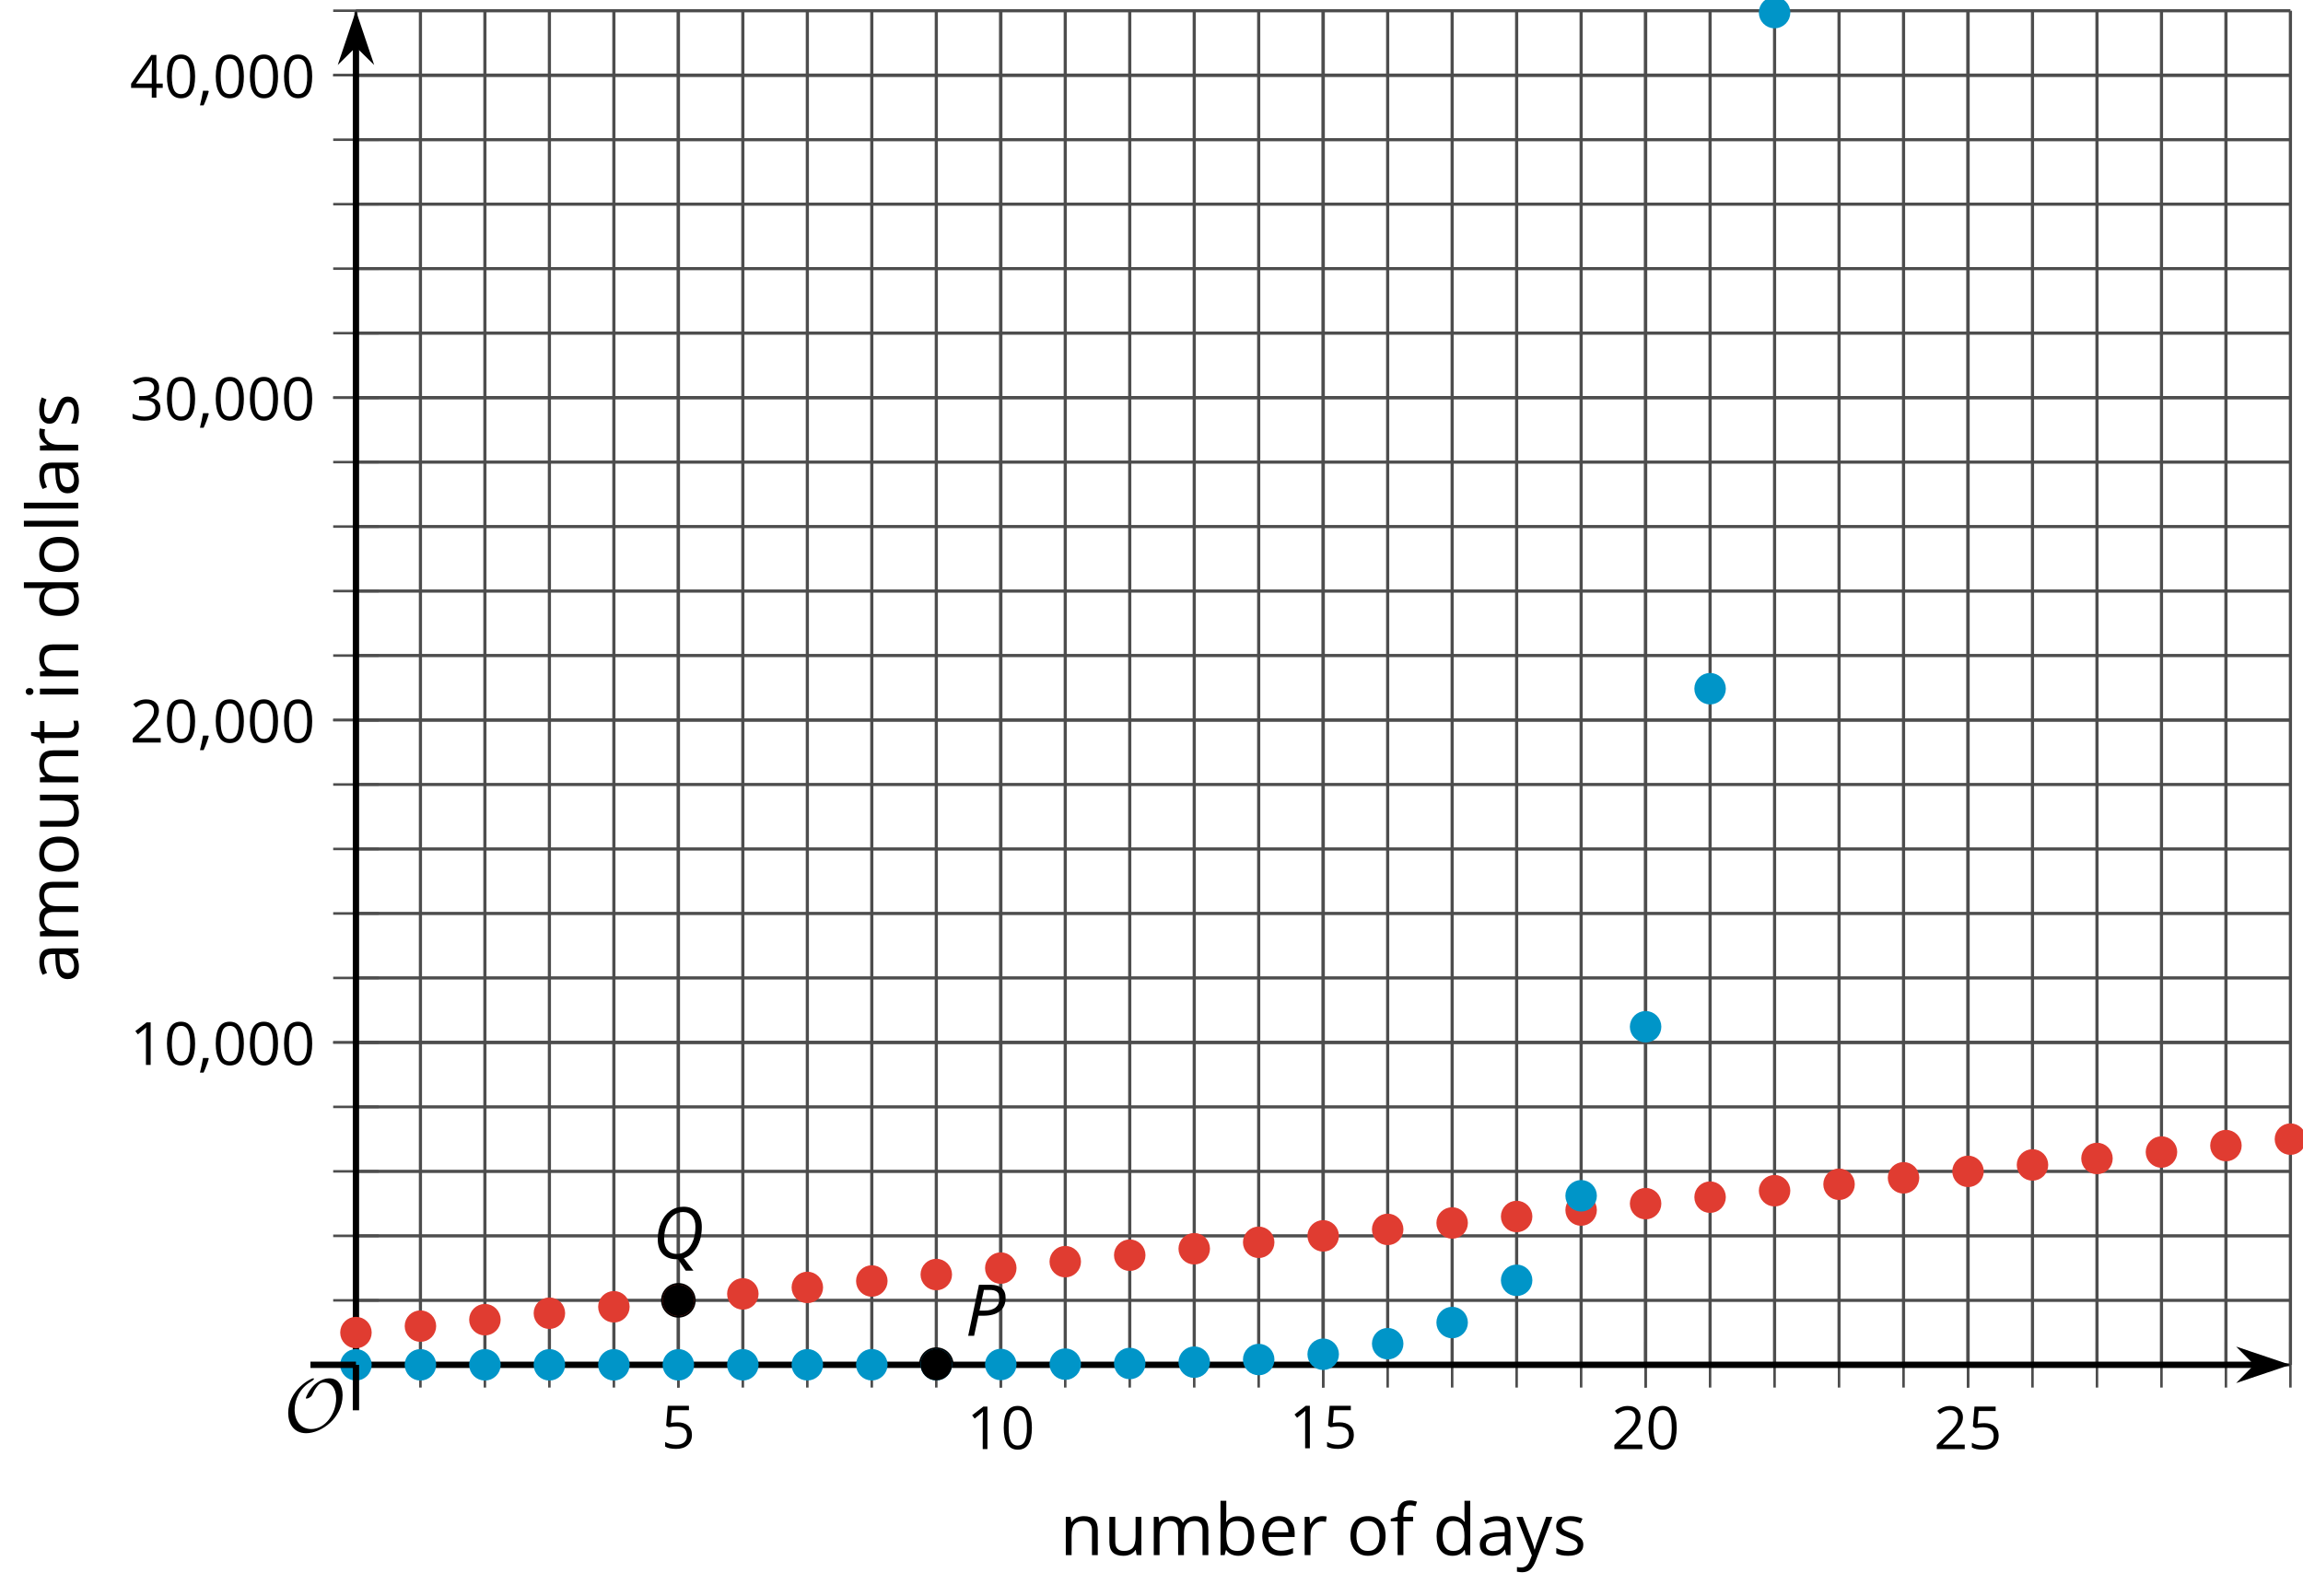 <?xml version='1.0' encoding='UTF-8'?>
<!-- This file was generated by dvisvgm 2.1.3 -->
<svg height='252.726pt' version='1.1' viewBox='-72 -72 364.497 252.726' width='364.497pt' xmlns='http://www.w3.org/2000/svg' xmlns:xlink='http://www.w3.org/1999/xlink'>
<defs>
<clipPath id='clip1'>
<path d='M-15.664 144.07H290.507V-70.301H-15.664Z'/>
</clipPath>
<path d='M1.611 -1.096H0.773C0.732 -0.815 0.663 -0.437 0.562 0.032C0.465 0.502 0.373 0.898 0.29 1.215H0.866C1.027 0.866 1.183 0.488 1.335 0.083C1.487 -0.327 1.602 -0.681 1.68 -0.99L1.611 -1.096Z' id='g10-12'/>
<path d='M4.922 -3.375C4.922 -4.498 4.733 -5.355 4.355 -5.948C3.973 -6.542 3.421 -6.837 2.689 -6.837C1.938 -6.837 1.381 -6.552 1.018 -5.985S0.47 -4.549 0.47 -3.375C0.47 -2.238 0.658 -1.377 1.036 -0.792C1.413 -0.203 1.966 0.092 2.689 0.092C3.444 0.092 4.006 -0.193 4.374 -0.769C4.738 -1.344 4.922 -2.21 4.922 -3.375ZM1.243 -3.375C1.243 -4.355 1.358 -5.064 1.588 -5.506C1.819 -5.953 2.187 -6.174 2.689 -6.174C3.2 -6.174 3.568 -5.948 3.794 -5.497C4.024 -5.051 4.139 -4.342 4.139 -3.375S4.024 -1.699 3.794 -1.243C3.568 -0.792 3.2 -0.566 2.689 -0.566C2.187 -0.566 1.819 -0.792 1.588 -1.234C1.358 -1.685 1.243 -2.394 1.243 -3.375Z' id='g10-16'/>
<path d='M3.292 0V-6.731H2.647L0.866 -5.355L1.271 -4.83C1.92 -5.359 2.288 -5.658 2.366 -5.727S2.518 -5.866 2.583 -5.93C2.56 -5.576 2.546 -5.198 2.546 -4.797V0H3.292Z' id='g10-17'/>
<path d='M4.885 0V-0.709H1.423V-0.746L2.896 -2.187C3.554 -2.827 4.001 -3.352 4.24 -3.771S4.599 -4.609 4.599 -5.037C4.599 -5.585 4.42 -6.018 4.061 -6.344C3.702 -6.667 3.204 -6.828 2.574 -6.828C1.842 -6.828 1.169 -6.57 0.548 -6.054L0.953 -5.534C1.262 -5.778 1.538 -5.944 1.786 -6.036C2.04 -6.128 2.302 -6.174 2.583 -6.174C2.97 -6.174 3.273 -6.068 3.49 -5.856C3.706 -5.649 3.817 -5.364 3.817 -5.005C3.817 -4.751 3.775 -4.512 3.688 -4.291S3.471 -3.844 3.301 -3.61S2.772 -2.988 2.233 -2.44L0.46 -0.658V0H4.885Z' id='g10-18'/>
<path d='M4.632 -5.147C4.632 -5.668 4.452 -6.077 4.088 -6.381C3.725 -6.676 3.218 -6.828 2.564 -6.828C2.164 -6.828 1.786 -6.768 1.427 -6.639C1.064 -6.519 0.746 -6.344 0.47 -6.128L0.856 -5.612C1.192 -5.829 1.487 -5.976 1.75 -6.054S2.288 -6.174 2.583 -6.174C2.97 -6.174 3.278 -6.082 3.499 -5.893C3.729 -5.704 3.84 -5.447 3.84 -5.12C3.84 -4.71 3.688 -4.388 3.379 -4.153C3.071 -3.923 2.657 -3.808 2.132 -3.808H1.459V-3.149H2.122C3.407 -3.149 4.047 -2.739 4.047 -1.925C4.047 -1.013 3.467 -0.557 2.302 -0.557C2.007 -0.557 1.694 -0.594 1.363 -0.672C1.036 -0.746 0.723 -0.856 0.433 -0.999V-0.272C0.714 -0.138 0.999 -0.041 1.298 0.009C1.593 0.064 1.92 0.092 2.274 0.092C3.094 0.092 3.725 -0.083 4.171 -0.424C4.618 -0.769 4.839 -1.266 4.839 -1.906C4.839 -2.353 4.71 -2.716 4.448 -2.993S3.785 -3.439 3.246 -3.508V-3.545C3.688 -3.637 4.029 -3.821 4.273 -4.093C4.512 -4.365 4.632 -4.719 4.632 -5.147Z' id='g10-19'/>
<path d='M5.203 -1.547V-2.242H4.204V-6.768H3.393L0.198 -2.215V-1.547H3.471V0H4.204V-1.547H5.203ZM3.471 -2.242H0.962L3.066 -5.235C3.195 -5.428 3.333 -5.672 3.481 -5.967H3.518C3.485 -5.414 3.471 -4.917 3.471 -4.48V-2.242Z' id='g10-20'/>
<path d='M2.564 -4.111C2.215 -4.111 1.865 -4.075 1.51 -4.006L1.68 -6.027H4.374V-6.731H1.027L0.773 -3.582L1.169 -3.329C1.657 -3.416 2.049 -3.462 2.339 -3.462C3.49 -3.462 4.065 -2.993 4.065 -2.053C4.065 -1.57 3.913 -1.202 3.619 -0.948C3.315 -0.695 2.896 -0.566 2.357 -0.566C2.049 -0.566 1.731 -0.608 1.413 -0.681C1.096 -0.764 0.829 -0.87 0.612 -1.008V-0.272C1.013 -0.028 1.588 0.092 2.348 0.092C3.126 0.092 3.739 -0.106 4.18 -0.502C4.627 -0.898 4.848 -1.446 4.848 -2.141C4.848 -2.753 4.646 -3.232 4.236 -3.582C3.831 -3.936 3.273 -4.111 2.564 -4.111Z' id='g10-21'/>
<path d='M3.913 0H4.48V-3.444C4.48 -4.033 4.337 -4.461 4.042 -4.728C3.757 -4.995 3.31 -5.129 2.707 -5.129C2.408 -5.129 2.113 -5.092 1.814 -5.014C1.519 -4.936 1.248 -4.83 0.999 -4.696L1.234 -4.111C1.763 -4.369 2.242 -4.498 2.661 -4.498C3.034 -4.498 3.306 -4.401 3.481 -4.217C3.646 -4.024 3.734 -3.734 3.734 -3.338V-3.025L2.878 -2.997C1.248 -2.947 0.433 -2.413 0.433 -1.395C0.433 -0.921 0.576 -0.552 0.856 -0.295C1.142 -0.037 1.533 0.092 2.035 0.092C2.408 0.092 2.721 0.037 2.974 -0.074C3.223 -0.189 3.471 -0.401 3.725 -0.718H3.762L3.913 0ZM2.187 -0.539C1.888 -0.539 1.653 -0.612 1.483 -0.755C1.317 -0.898 1.234 -1.11 1.234 -1.386C1.234 -1.74 1.367 -1.998 1.639 -2.164C1.906 -2.334 2.343 -2.426 2.951 -2.449L3.715 -2.482V-2.026C3.715 -1.556 3.582 -1.192 3.306 -0.93C3.039 -0.668 2.661 -0.539 2.187 -0.539Z' id='g10-65'/>
<path d='M3.158 -5.129C2.459 -5.129 1.929 -4.876 1.575 -4.374H1.538C1.561 -4.682 1.575 -5.032 1.575 -5.424V-7.164H0.81V0H1.358L1.519 -0.649H1.575C1.759 -0.396 1.989 -0.212 2.256 -0.092C2.532 0.032 2.832 0.092 3.158 0.092C3.817 0.092 4.328 -0.138 4.696 -0.599C5.069 -1.054 5.253 -1.699 5.253 -2.528S5.069 -3.996 4.705 -4.448C4.337 -4.903 3.821 -5.129 3.158 -5.129ZM3.048 -4.489C3.531 -4.489 3.886 -4.328 4.116 -4.006S4.461 -3.195 4.461 -2.537C4.461 -1.897 4.346 -1.404 4.116 -1.059C3.886 -0.718 3.536 -0.548 3.066 -0.548C2.546 -0.548 2.164 -0.7 1.929 -1.004C1.694 -1.312 1.575 -1.819 1.575 -2.528S1.69 -3.739 1.92 -4.042C2.15 -4.337 2.528 -4.489 3.048 -4.489Z' id='g10-66'/>
<path d='M4.245 -0.677L4.346 0H4.968V-7.164H4.204V-5.111L4.222 -4.756L4.254 -4.392H4.194C3.831 -4.89 3.306 -5.138 2.62 -5.138C1.961 -5.138 1.45 -4.908 1.082 -4.448S0.529 -3.343 0.529 -2.509S0.714 -1.036 1.077 -0.585C1.446 -0.134 1.961 0.092 2.62 0.092C3.324 0.092 3.849 -0.166 4.204 -0.677H4.245ZM2.716 -0.548C2.261 -0.548 1.911 -0.714 1.676 -1.041S1.321 -1.855 1.321 -2.5C1.321 -3.135 1.441 -3.628 1.676 -3.978C1.915 -4.323 2.261 -4.498 2.707 -4.498C3.227 -4.498 3.61 -4.346 3.849 -4.042C4.084 -3.734 4.204 -3.223 4.204 -2.509V-2.348C4.204 -1.717 4.088 -1.257 3.849 -0.976C3.619 -0.691 3.237 -0.548 2.716 -0.548Z' id='g10-68'/>
<path d='M2.942 0.092C3.283 0.092 3.573 0.064 3.812 0.018C4.056 -0.037 4.309 -0.12 4.581 -0.235V-0.916C4.052 -0.691 3.513 -0.576 2.97 -0.576C2.454 -0.576 2.053 -0.727 1.768 -1.036C1.487 -1.344 1.335 -1.791 1.321 -2.385H4.797V-2.868C4.797 -3.55 4.613 -4.098 4.245 -4.512C3.877 -4.931 3.375 -5.138 2.744 -5.138C2.067 -5.138 1.533 -4.899 1.133 -4.42C0.727 -3.941 0.529 -3.297 0.529 -2.482C0.529 -1.676 0.746 -1.045 1.179 -0.589C1.607 -0.134 2.196 0.092 2.942 0.092ZM2.735 -4.498C3.135 -4.498 3.439 -4.369 3.656 -4.116C3.872 -3.858 3.978 -3.49 3.978 -3.006H1.34C1.381 -3.471 1.524 -3.84 1.768 -4.102C2.007 -4.365 2.33 -4.498 2.735 -4.498Z' id='g10-69'/>
<path d='M3.085 -4.452V-5.046H1.8V-5.373C1.8 -5.797 1.869 -6.105 2.007 -6.298C2.145 -6.487 2.357 -6.584 2.647 -6.584C2.855 -6.584 3.108 -6.538 3.402 -6.441L3.6 -7.053C3.241 -7.159 2.928 -7.215 2.661 -7.215C1.579 -7.215 1.036 -6.593 1.036 -5.355V-5.074L0.134 -4.797V-4.452H1.036V0H1.8V-4.452H3.085Z' id='g10-70'/>
<path d='M1.575 0V-5.046H0.81V0H1.575ZM0.746 -6.413C0.746 -6.243 0.787 -6.114 0.875 -6.031C0.962 -5.944 1.068 -5.902 1.197 -5.902C1.321 -5.902 1.427 -5.944 1.515 -6.031C1.602 -6.114 1.648 -6.243 1.648 -6.413S1.602 -6.713 1.515 -6.796S1.321 -6.92 1.197 -6.92C1.068 -6.92 0.962 -6.878 0.875 -6.796C0.787 -6.717 0.746 -6.588 0.746 -6.413Z' id='g10-73'/>
<path d='M1.575 0V-7.164H0.81V0H1.575Z' id='g10-76'/>
<path d='M7.242 0H8.006V-3.292C8.006 -3.936 7.864 -4.406 7.578 -4.696C7.297 -4.991 6.869 -5.138 6.298 -5.138C5.935 -5.138 5.608 -5.06 5.322 -4.908S4.82 -4.544 4.669 -4.282H4.632C4.388 -4.853 3.872 -5.138 3.085 -5.138C2.758 -5.138 2.468 -5.069 2.201 -4.931C1.943 -4.793 1.736 -4.599 1.593 -4.355H1.556L1.432 -5.046H0.81V0H1.575V-2.647C1.575 -3.301 1.685 -3.771 1.906 -4.061C2.132 -4.346 2.482 -4.489 2.96 -4.489C3.324 -4.489 3.596 -4.388 3.766 -4.19C3.936 -3.987 4.024 -3.683 4.024 -3.283V0H4.788V-2.818C4.788 -3.384 4.903 -3.808 5.129 -4.079S5.709 -4.489 6.183 -4.489C6.547 -4.489 6.814 -4.388 6.984 -4.19C7.155 -3.987 7.242 -3.683 7.242 -3.283V0Z' id='g10-77'/>
<path d='M4.263 0H5.028V-3.292C5.028 -3.936 4.876 -4.406 4.567 -4.696C4.259 -4.991 3.803 -5.138 3.195 -5.138C2.85 -5.138 2.532 -5.069 2.251 -4.936C1.971 -4.797 1.75 -4.604 1.593 -4.355H1.556L1.432 -5.046H0.81V0H1.575V-2.647C1.575 -3.306 1.699 -3.775 1.943 -4.061S2.574 -4.489 3.103 -4.489C3.504 -4.489 3.794 -4.388 3.983 -4.185S4.263 -3.674 4.263 -3.264V0Z' id='g10-78'/>
<path d='M5.166 -2.528C5.166 -3.329 4.959 -3.964 4.54 -4.434C4.125 -4.903 3.564 -5.138 2.859 -5.138C2.127 -5.138 1.556 -4.908 1.146 -4.448C0.737 -3.992 0.529 -3.352 0.529 -2.528C0.529 -1.998 0.626 -1.533 0.815 -1.137S1.275 -0.437 1.625 -0.226S2.376 0.092 2.827 0.092C3.559 0.092 4.13 -0.138 4.544 -0.599C4.959 -1.064 5.166 -1.704 5.166 -2.528ZM1.321 -2.528C1.321 -3.177 1.45 -3.669 1.704 -3.996S2.334 -4.489 2.836 -4.489C3.343 -4.489 3.725 -4.323 3.987 -3.987C4.245 -3.656 4.374 -3.168 4.374 -2.528C4.374 -1.878 4.245 -1.39 3.987 -1.05C3.725 -0.718 3.347 -0.548 2.845 -0.548S1.966 -0.718 1.708 -1.054S1.321 -1.883 1.321 -2.528Z' id='g10-79'/>
<path d='M3.112 -5.138C2.795 -5.138 2.505 -5.051 2.242 -4.871S1.754 -4.438 1.565 -4.111H1.529L1.441 -5.046H0.81V0H1.575V-2.707C1.575 -3.2 1.722 -3.614 2.007 -3.946C2.302 -4.277 2.647 -4.443 3.057 -4.443C3.218 -4.443 3.402 -4.42 3.61 -4.374L3.715 -5.083C3.536 -5.12 3.338 -5.138 3.112 -5.138Z' id='g10-82'/>
<path d='M4.065 -1.377C4.065 -1.713 3.959 -1.989 3.748 -2.21C3.541 -2.431 3.135 -2.652 2.537 -2.868C2.099 -3.029 1.805 -3.154 1.653 -3.241S1.39 -3.416 1.317 -3.513C1.252 -3.61 1.215 -3.725 1.215 -3.858C1.215 -4.056 1.308 -4.213 1.492 -4.328S1.948 -4.498 2.311 -4.498C2.721 -4.498 3.181 -4.392 3.688 -4.185L3.959 -4.807C3.439 -5.028 2.91 -5.138 2.366 -5.138C1.782 -5.138 1.326 -5.018 0.99 -4.779C0.654 -4.544 0.488 -4.217 0.488 -3.808C0.488 -3.577 0.534 -3.379 0.635 -3.214C0.727 -3.048 0.875 -2.901 1.077 -2.772C1.271 -2.638 1.607 -2.486 2.076 -2.311C2.569 -2.122 2.901 -1.957 3.076 -1.814C3.241 -1.676 3.329 -1.51 3.329 -1.312C3.329 -1.05 3.223 -0.856 3.006 -0.727C2.79 -0.603 2.486 -0.539 2.086 -0.539C1.828 -0.539 1.561 -0.576 1.28 -0.645C1.004 -0.714 0.746 -0.81 0.502 -0.935V-0.226C0.875 -0.014 1.4 0.092 2.067 0.092C2.698 0.092 3.191 -0.037 3.541 -0.29S4.065 -0.907 4.065 -1.377Z' id='g10-83'/>
<path d='M2.44 -0.539C2.187 -0.539 1.989 -0.622 1.846 -0.783S1.63 -1.179 1.63 -1.483V-4.452H3.094V-5.046H1.63V-6.215H1.188L0.866 -5.138L0.143 -4.82V-4.452H0.866V-1.45C0.866 -0.424 1.354 0.092 2.33 0.092C2.459 0.092 2.606 0.078 2.762 0.055C2.928 0.028 3.048 -0.005 3.131 -0.046V-0.631C3.057 -0.608 2.956 -0.589 2.832 -0.571C2.707 -0.548 2.574 -0.539 2.44 -0.539Z' id='g10-84'/>
<path d='M1.529 -5.046H0.755V-1.745C0.755 -1.105 0.907 -0.635 1.215 -0.345C1.519 -0.055 1.98 0.092 2.592 0.092C2.947 0.092 3.264 0.028 3.545 -0.106C3.821 -0.239 4.038 -0.428 4.194 -0.677H4.236L4.346 0H4.977V-5.046H4.213V-2.394C4.213 -1.74 4.088 -1.271 3.849 -0.981C3.6 -0.691 3.218 -0.548 2.689 -0.548C2.288 -0.548 1.998 -0.649 1.809 -0.852S1.529 -1.363 1.529 -1.773V-5.046Z' id='g10-85'/>
<path d='M0.009 -5.046L2.044 0.028L1.763 0.746C1.538 1.335 1.165 1.63 0.64 1.63C0.433 1.63 0.244 1.611 0.074 1.575V2.187C0.299 2.238 0.529 2.265 0.764 2.265C1.183 2.265 1.533 2.145 1.823 1.906C2.109 1.671 2.357 1.266 2.574 0.7L4.742 -5.046H3.923C3.218 -3.094 2.799 -1.929 2.67 -1.547C2.546 -1.169 2.463 -0.902 2.422 -0.746H2.385C2.325 -1.036 2.178 -1.51 1.934 -2.169L0.829 -5.046H0.009Z' id='g10-89'/>
<use id='g12-65' transform='scale(1.2)' xlink:href='#g10-65'/>
<use id='g12-66' transform='scale(1.2)' xlink:href='#g10-66'/>
<use id='g12-68' transform='scale(1.2)' xlink:href='#g10-68'/>
<use id='g12-69' transform='scale(1.2)' xlink:href='#g10-69'/>
<use id='g12-70' transform='scale(1.2)' xlink:href='#g10-70'/>
<use id='g12-73' transform='scale(1.2)' xlink:href='#g10-73'/>
<use id='g12-76' transform='scale(1.2)' xlink:href='#g10-76'/>
<use id='g12-77' transform='scale(1.2)' xlink:href='#g10-77'/>
<use id='g12-78' transform='scale(1.2)' xlink:href='#g10-78'/>
<use id='g12-79' transform='scale(1.2)' xlink:href='#g10-79'/>
<use id='g12-82' transform='scale(1.2)' xlink:href='#g10-82'/>
<use id='g12-83' transform='scale(1.2)' xlink:href='#g10-83'/>
<use id='g12-84' transform='scale(1.2)' xlink:href='#g10-84'/>
<use id='g12-85' transform='scale(1.2)' xlink:href='#g10-85'/>
<use id='g12-89' transform='scale(1.2)' xlink:href='#g10-89'/>
<path d='M6.403 -5.995C6.403 -6.685 6.199 -7.204 5.796 -7.558C5.392 -7.901 4.796 -8.077 4.006 -8.077H2.182L0.475 0H1.414L2.094 -3.177H2.84C4.006 -3.177 4.895 -3.42 5.497 -3.901S6.403 -5.083 6.403 -5.995ZM2.265 -3.983L2.967 -7.265H3.867C4.398 -7.265 4.79 -7.16 5.05 -6.961C5.304 -6.751 5.431 -6.42 5.431 -5.961C5.431 -5.315 5.227 -4.823 4.812 -4.486S3.796 -3.983 3 -3.983H2.265Z' id='g4-48'/>
<path d='M4.829 -7.365C5.442 -7.365 5.923 -7.16 6.271 -6.751C6.619 -6.337 6.79 -5.768 6.79 -5.033C6.79 -4.227 6.669 -3.492 6.42 -2.829C6.177 -2.16 5.834 -1.646 5.387 -1.276S4.425 -0.724 3.845 -0.724C3.227 -0.724 2.735 -0.928 2.376 -1.337C2.017 -1.751 1.834 -2.32 1.834 -3.055C1.834 -3.856 1.961 -4.591 2.21 -5.254C2.464 -5.917 2.818 -6.436 3.276 -6.807S4.249 -7.365 4.829 -7.365ZM4.006 0.099L5.26 1.923H6.47L4.956 -0.055C5.823 -0.343 6.514 -0.934 7.028 -1.829S7.796 -3.785 7.796 -5.011C7.796 -6.006 7.536 -6.785 7.022 -7.354S5.801 -8.204 4.901 -8.204C4.127 -8.204 3.431 -7.989 2.818 -7.553C2.199 -7.116 1.713 -6.497 1.359 -5.696S0.829 -4.006 0.829 -3.033C0.829 -2.039 1.094 -1.265 1.619 -0.718C2.144 -0.166 2.878 0.11 3.823 0.11H3.912L4.006 0.099Z' id='g4-49'/>
<path d='M9.289 -5.762C9.289 -7.281 8.62 -8.428 7.161 -8.428C5.918 -8.428 4.866 -7.424 4.782 -7.352C3.826 -6.408 3.467 -5.332 3.467 -5.308C3.467 -5.236 3.527 -5.224 3.587 -5.224C3.814 -5.224 4.005 -5.344 4.184 -5.475C4.399 -5.631 4.411 -5.667 4.543 -5.942C4.651 -6.181 4.926 -6.767 5.368 -7.269C5.655 -7.592 5.894 -7.771 6.372 -7.771C7.532 -7.771 8.273 -6.814 8.273 -5.248C8.273 -2.809 6.539 -0.395 4.328 -0.395C2.63 -0.395 1.698 -1.745 1.698 -3.455C1.698 -5.081 2.534 -6.874 4.28 -7.902C4.399 -7.974 4.758 -8.189 4.758 -8.345C4.758 -8.428 4.663 -8.428 4.639 -8.428C4.22 -8.428 0.681 -6.528 0.681 -2.941C0.681 -1.267 1.554 0.263 3.539 0.263C5.87 0.263 9.289 -2.08 9.289 -5.762Z' id='g5-79'/>
</defs>
<g id='page1'>
<path d='M-15.664 144.07V-70.301M-5.457 144.07V-70.301M4.746 144.07V-70.301M14.953 144.07V-70.301M25.16 144.07V-70.301M35.363 144.07V-70.301M45.57 144.07V-70.301M55.777 144.07V-70.301M65.98 144.07V-70.301M76.188 144.07V-70.301M86.394 144.07V-70.301M96.597 144.07V-70.301M106.805 144.07V-70.301M117.012 144.07V-70.301M127.214 144.07V-70.301M137.422 144.07V-70.301M147.629 144.07V-70.301M157.832 144.07V-70.301M168.04 144.07V-70.301M178.246 144.07V-70.301M188.45 144.07V-70.301M198.656 144.07V-70.301M208.863 144.07V-70.301M219.066 144.07V-70.301M229.274 144.07V-70.301M239.481 144.07V-70.301M249.683 144.07V-70.301M259.89 144.07V-70.301M270.098 144.07V-70.301M280.3 144.07V-70.301M290.507 144.07V-70.301' fill='none' stroke='#4d4d4d' stroke-linejoin='bevel' stroke-miterlimit='10.037' stroke-width='0.5'/>
<path d='M35.363 144.07V-70.301M86.394 144.07V-70.301M137.422 144.07V-70.301M188.45 144.07V-70.301M239.481 144.07V-70.301' fill='none' stroke='#4d4d4d' stroke-linejoin='bevel' stroke-miterlimit='10.037' stroke-width='0.5'/>
<path d='M-15.664 144.07H290.507M-15.664 133.863H290.507M-15.664 123.652H290.507M-15.664 113.445H290.507M-15.664 103.238H290.507M-15.664 93.031H290.507M-15.664 82.82H290.507M-15.664 72.613H290.507M-15.664 62.406H290.507M-15.664 52.195H290.507M-15.664 41.988H290.507M-15.664 31.781H290.507M-15.664 21.574H290.507M-15.664 11.363H290.507M-15.664 1.156H290.507M-15.664 -9.051H290.507M-15.664 -19.258H290.507M-15.664 -29.469H290.507M-15.664 -39.676H290.507M-15.664 -49.883H290.507M-15.664 -60.094H290.507M-15.664 -70.301H290.507' fill='none' stroke='#4d4d4d' stroke-linejoin='bevel' stroke-miterlimit='10.037' stroke-width='0.5'/>
<path d='M-15.664 93.031H290.507M-15.664 41.988H290.507M-15.664 -9.051H290.507M-15.664 -60.094H290.507' fill='none' stroke='#4d4d4d' stroke-linejoin='bevel' stroke-miterlimit='10.037' stroke-width='0.5'/>
<path d='M-15.664 147.671V140.468M-5.457 147.671V140.468M4.746 147.671V140.468M14.953 147.671V140.468M25.16 147.671V140.468M35.363 147.671V140.468M45.57 147.671V140.468M55.777 147.671V140.468M65.98 147.671V140.468M76.188 147.671V140.468M86.394 147.671V140.468M96.597 147.671V140.468M106.805 147.671V140.468M117.012 147.671V140.468M127.214 147.671V140.468M137.422 147.671V140.468M147.629 147.671V140.468M157.832 147.671V140.468M168.04 147.671V140.468M178.246 147.671V140.468M188.45 147.671V140.468M198.656 147.671V140.468M208.863 147.671V140.468M219.066 147.671V140.468M229.274 147.671V140.468M239.481 147.671V140.468M249.683 147.671V140.468M259.89 147.671V140.468M270.098 147.671V140.468M280.3 147.671V140.468M290.507 147.671V140.468' fill='none' stroke='#4d4d4d' stroke-linejoin='bevel' stroke-miterlimit='10.037' stroke-width='0.4'/>
<path d='M35.363 147.671V140.468M86.394 147.671V140.468M137.422 147.671V140.468M188.45 147.671V140.468M239.481 147.671V140.468' fill='none' stroke='#4d4d4d' stroke-linejoin='bevel' stroke-miterlimit='10.037' stroke-width='0.4'/>
<path d='M-19.266 144.07H-12.062M-19.266 133.863H-12.062M-19.266 123.652H-12.062M-19.266 113.445H-12.062M-19.266 103.238H-12.062M-19.266 93.031H-12.062M-19.266 82.82H-12.062M-19.266 72.613H-12.062M-19.266 62.406H-12.062M-19.266 52.195H-12.062M-19.266 41.988H-12.062M-19.266 31.781H-12.062M-19.266 21.574H-12.062M-19.266 11.363H-12.062M-19.266 1.156H-12.062M-19.266 -9.051H-12.062M-19.266 -19.258H-12.062M-19.266 -29.469H-12.062M-19.266 -39.676H-12.062M-19.266 -49.883H-12.062M-19.266 -60.094H-12.062M-19.266 -70.301H-12.062' fill='none' stroke='#4d4d4d' stroke-linejoin='bevel' stroke-miterlimit='10.037' stroke-width='0.4'/>
<path d='M-19.266 93.031H-12.062M-19.266 41.988H-12.062M-19.266 -9.051H-12.062M-19.266 -60.094H-12.062' fill='none' stroke='#4d4d4d' stroke-linejoin='bevel' stroke-miterlimit='10.037' stroke-width='0.4'/>
<path d='M-15.664 144.07H285.214' fill='none' stroke='#000000' stroke-linejoin='bevel' stroke-miterlimit='10.037' stroke-width='1'/>
<path d='M288.933 144.07L283.742 142.324L285.461 144.07L283.742 145.816Z'/>
<path d='M288.933 144.07L283.742 142.324L285.461 144.07L283.742 145.816Z' fill='none' stroke='#000000' stroke-miterlimit='10.037' stroke-width='1'/>
<path d='M-15.664 144.07V-65.008' fill='none' stroke='#000000' stroke-linejoin='bevel' stroke-miterlimit='10.037' stroke-width='1'/>
<path d='M-15.664 -68.727L-17.406 -63.535L-15.664 -65.254L-13.918 -63.535Z'/>
<path d='M-15.664 -68.727L-17.406 -63.535L-15.664 -65.254L-13.918 -63.535Z' fill='none' stroke='#000000' stroke-miterlimit='10.037' stroke-width='1'/>
<g transform='matrix(1 0 0 1 -8.012 49.872)'>
<use x='40.675' xlink:href='#g10-21' y='107.414'/>
</g>
<g transform='matrix(1 0 0 1 40.315 50)'>
<use x='40.675' xlink:href='#g10-17' y='107.414'/>
<use x='46.079' xlink:href='#g10-16' y='107.414'/>
</g>
<g transform='matrix(1 0 0 1 91.344 49.872)'>
<use x='40.675' xlink:href='#g10-17' y='107.414'/>
<use x='46.079' xlink:href='#g10-21' y='107.414'/>
</g>
<g transform='matrix(1 0 0 1 142.371 50)'>
<use x='40.675' xlink:href='#g10-18' y='107.414'/>
<use x='46.079' xlink:href='#g10-16' y='107.414'/>
</g>
<g transform='matrix(1 0 0 1 193.4 50)'>
<use x='40.675' xlink:href='#g10-18' y='107.414'/>
<use x='46.079' xlink:href='#g10-21' y='107.414'/>
</g>
<g transform='matrix(1 0 0 1 -92.123 -10.825)'>
<use x='40.675' xlink:href='#g10-17' y='107.414'/>
<use x='46.079' xlink:href='#g10-16' y='107.414'/>
<use x='51.483' xlink:href='#g10-12' y='107.414'/>
<use x='53.802' xlink:href='#g10-16' y='107.414'/>
<use x='59.206' xlink:href='#g10-16' y='107.414'/>
<use x='64.61' xlink:href='#g10-16' y='107.414'/>
</g>
<g transform='matrix(1 0 0 1 -92.123 -61.866)'>
<use x='40.675' xlink:href='#g10-18' y='107.414'/>
<use x='46.079' xlink:href='#g10-16' y='107.414'/>
<use x='51.483' xlink:href='#g10-12' y='107.414'/>
<use x='53.802' xlink:href='#g10-16' y='107.414'/>
<use x='59.206' xlink:href='#g10-16' y='107.414'/>
<use x='64.61' xlink:href='#g10-16' y='107.414'/>
</g>
<g transform='matrix(1 0 0 1 -92.123 -112.907)'>
<use x='40.675' xlink:href='#g10-19' y='107.414'/>
<use x='46.079' xlink:href='#g10-16' y='107.414'/>
<use x='51.483' xlink:href='#g10-12' y='107.414'/>
<use x='53.802' xlink:href='#g10-16' y='107.414'/>
<use x='59.206' xlink:href='#g10-16' y='107.414'/>
<use x='64.61' xlink:href='#g10-16' y='107.414'/>
</g>
<g transform='matrix(1 0 0 1 -92.123 -163.947)'>
<use x='40.675' xlink:href='#g10-20' y='107.414'/>
<use x='46.079' xlink:href='#g10-16' y='107.414'/>
<use x='51.483' xlink:href='#g10-12' y='107.414'/>
<use x='53.802' xlink:href='#g10-16' y='107.414'/>
<use x='59.206' xlink:href='#g10-16' y='107.414'/>
<use x='64.61' xlink:href='#g10-16' y='107.414'/>
</g>
<path clip-path='url(#clip1)' d='M38.105 133.863C38.105 132.347 36.879 131.121 35.363 131.121C33.852 131.121 32.625 132.347 32.625 133.863C32.625 135.375 33.852 136.601 35.363 136.601C36.879 136.601 38.105 135.375 38.105 133.863Z'/>
<g transform='matrix(1 0 0 1 -9.398 19.831)'>
<use x='40.675' xlink:href='#g4-49' y='107.414'/>
</g>
<path clip-path='url(#clip1)' d='M78.926 144.043C78.926 142.531 77.699 141.304 76.188 141.304C74.676 141.304 73.449 142.531 73.449 144.043C73.449 145.558 74.676 146.785 76.188 146.785C77.699 146.785 78.926 145.558 78.926 144.043Z'/>
<g transform='matrix(1 0 0 1 40.082 32.062)'>
<use x='40.675' xlink:href='#g4-48' y='107.414'/>
</g>
<path d='M-13.672 138.964C-13.672 137.867 -14.562 136.972 -15.664 136.972C-16.766 136.972 -17.656 137.867 -17.656 138.964C-17.656 140.066 -16.766 140.957 -15.664 140.957C-14.562 140.957 -13.672 140.066 -13.672 138.964Z' fill='#e03c31'/>
<path d='M-13.672 138.964C-13.672 137.867 -14.562 136.972 -15.664 136.972C-16.766 136.972 -17.656 137.867 -17.656 138.964C-17.656 140.066 -16.766 140.957 -15.664 140.957C-14.562 140.957 -13.672 140.066 -13.672 138.964Z' fill='none' stroke='#e03c31' stroke-linejoin='bevel' stroke-miterlimit='10.037' stroke-width='1'/>
<path d='M-3.465 137.945C-3.465 136.843 -4.356 135.953 -5.457 135.953C-6.559 135.953 -7.449 136.843 -7.449 137.945C-7.449 139.046 -6.559 139.937 -5.457 139.937C-4.356 139.937 -3.465 139.046 -3.465 137.945Z' fill='#e03c31'/>
<path d='M-3.465 137.945C-3.465 136.843 -4.356 135.953 -5.457 135.953C-6.559 135.953 -7.449 136.843 -7.449 137.945C-7.449 139.046 -6.559 139.937 -5.457 139.937C-4.356 139.937 -3.465 139.046 -3.465 137.945Z' fill='none' stroke='#e03c31' stroke-linejoin='bevel' stroke-miterlimit='10.037' stroke-width='1'/>
<path d='M6.742 136.925C6.742 135.824 5.848 134.933 4.746 134.933C3.648 134.933 2.754 135.824 2.754 136.925C2.754 138.023 3.648 138.918 4.746 138.918C5.848 138.918 6.742 138.023 6.742 136.925Z' fill='#e03c31'/>
<path d='M6.742 136.925C6.742 135.824 5.848 134.933 4.746 134.933C3.648 134.933 2.754 135.824 2.754 136.925C2.754 138.023 3.648 138.918 4.746 138.918C5.848 138.918 6.742 138.023 6.742 136.925Z' fill='none' stroke='#e03c31' stroke-linejoin='bevel' stroke-miterlimit='10.037' stroke-width='1'/>
<path d='M16.945 135.902C16.945 134.804 16.055 133.91 14.953 133.91C13.851 133.91 12.961 134.804 12.961 135.902C12.961 137.004 13.851 137.894 14.953 137.894S16.945 137.004 16.945 135.902Z' fill='#e03c31'/>
<path d='M16.945 135.902C16.945 134.804 16.055 133.91 14.953 133.91C13.851 133.91 12.961 134.804 12.961 135.902C12.961 137.004 13.851 137.894 14.953 137.894S16.945 137.004 16.945 135.902Z' fill='none' stroke='#e03c31' stroke-linejoin='bevel' stroke-miterlimit='10.037' stroke-width='1'/>
<path d='M27.152 134.882C27.152 133.781 26.262 132.89 25.16 132.89C24.059 132.89 23.168 133.781 23.168 134.882C23.168 135.984 24.059 136.875 25.16 136.875C26.262 136.875 27.152 135.984 27.152 134.882Z' fill='#e03c31'/>
<path d='M27.152 134.882C27.152 133.781 26.262 132.89 25.16 132.89C24.059 132.89 23.168 133.781 23.168 134.882C23.168 135.984 24.059 136.875 25.16 136.875C26.262 136.875 27.152 135.984 27.152 134.882Z' fill='none' stroke='#e03c31' stroke-linejoin='bevel' stroke-miterlimit='10.037' stroke-width='1'/>
<path d='M37.359 133.863C37.359 132.761 36.465 131.871 35.363 131.871C34.266 131.871 33.371 132.761 33.371 133.863C33.371 134.961 34.266 135.855 35.363 135.855C36.465 135.855 37.359 134.961 37.359 133.863Z' fill='#e03c31'/>
<path d='M37.359 133.863C37.359 132.761 36.465 131.871 35.363 131.871C34.266 131.871 33.371 132.761 33.371 133.863C33.371 134.961 34.266 135.855 35.363 135.855C36.465 135.855 37.359 134.961 37.359 133.863Z' fill='none' stroke='#e03c31' stroke-linejoin='bevel' stroke-miterlimit='10.037' stroke-width='1'/>
<path d='M47.562 132.839C47.562 131.742 46.672 130.847 45.57 130.847C44.469 130.847 43.578 131.742 43.578 132.839C43.578 133.941 44.469 134.836 45.57 134.836C46.672 134.836 47.562 133.941 47.562 132.839Z' fill='#e03c31'/>
<path d='M47.562 132.839C47.562 131.742 46.672 130.847 45.57 130.847C44.469 130.847 43.578 131.742 43.578 132.839C43.578 133.941 44.469 134.836 45.57 134.836C46.672 134.836 47.562 133.941 47.562 132.839Z' fill='none' stroke='#e03c31' stroke-linejoin='bevel' stroke-miterlimit='10.037' stroke-width='1'/>
<path d='M57.77 131.82C57.77 130.718 56.875 129.828 55.777 129.828C54.676 129.828 53.785 130.718 53.785 131.82C53.785 132.921 54.676 133.812 55.777 133.812C56.875 133.812 57.77 132.921 57.77 131.82Z' fill='#e03c31'/>
<path d='M57.77 131.82C57.77 130.718 56.875 129.828 55.777 129.828C54.676 129.828 53.785 130.718 53.785 131.82C53.785 132.921 54.676 133.812 55.777 133.812C56.875 133.812 57.77 132.921 57.77 131.82Z' fill='none' stroke='#e03c31' stroke-linejoin='bevel' stroke-miterlimit='10.037' stroke-width='1'/>
<path d='M67.977 130.8C67.977 129.699 67.082 128.808 65.98 128.808C64.883 128.808 63.988 129.699 63.988 130.8C63.988 131.898 64.883 132.793 65.98 132.793C67.082 132.793 67.977 131.898 67.977 130.8Z' fill='#e03c31'/>
<path d='M67.977 130.8C67.977 129.699 67.082 128.808 65.98 128.808C64.883 128.808 63.988 129.699 63.988 130.8C63.988 131.898 64.883 132.793 65.98 132.793C67.082 132.793 67.977 131.898 67.977 130.8Z' fill='none' stroke='#e03c31' stroke-linejoin='bevel' stroke-miterlimit='10.037' stroke-width='1'/>
<path d='M78.18 129.777C78.18 128.679 77.289 127.785 76.188 127.785C75.086 127.785 74.195 128.679 74.195 129.777C74.195 130.879 75.086 131.773 76.188 131.773C77.289 131.773 78.18 130.879 78.18 129.777Z' fill='#e03c31'/>
<path d='M78.18 129.777C78.18 128.679 77.289 127.785 76.188 127.785C75.086 127.785 74.195 128.679 74.195 129.777C74.195 130.879 75.086 131.773 76.188 131.773C77.289 131.773 78.18 130.879 78.18 129.777Z' fill='none' stroke='#e03c31' stroke-linejoin='bevel' stroke-miterlimit='10.037' stroke-width='1'/>
<path d='M88.386 128.757C88.386 127.656 87.493 126.765 86.394 126.765C85.293 126.765 84.403 127.656 84.403 128.757C84.403 129.859 85.293 130.75 86.394 130.75C87.493 130.75 88.386 129.859 88.386 128.757Z' fill='#e03c31'/>
<path d='M88.386 128.757C88.386 127.656 87.493 126.765 86.394 126.765C85.293 126.765 84.403 127.656 84.403 128.757C84.403 129.859 85.293 130.75 86.394 130.75C87.493 130.75 88.386 129.859 88.386 128.757Z' fill='none' stroke='#e03c31' stroke-linejoin='bevel' stroke-miterlimit='10.037' stroke-width='1'/>
<path d='M98.59 127.738C98.59 126.636 97.7 125.746 96.597 125.746C95.499 125.746 94.606 126.636 94.606 127.738C94.606 128.835 95.499 129.73 96.597 129.73C97.7 129.73 98.59 128.835 98.59 127.738Z' fill='#e03c31'/>
<path d='M98.59 127.738C98.59 126.636 97.7 125.746 96.597 125.746C95.499 125.746 94.606 126.636 94.606 127.738C94.606 128.835 95.499 129.73 96.597 129.73C97.7 129.73 98.59 128.835 98.59 127.738Z' fill='none' stroke='#e03c31' stroke-linejoin='bevel' stroke-miterlimit='10.037' stroke-width='1'/>
<path d='M108.796 126.714C108.796 125.617 107.906 124.722 106.805 124.722C105.704 124.722 104.812 125.617 104.812 126.714C104.812 127.816 105.704 128.71 106.805 128.71C107.906 128.71 108.796 127.816 108.796 126.714Z' fill='#e03c31'/>
<path d='M108.796 126.714C108.796 125.617 107.906 124.722 106.805 124.722C105.704 124.722 104.812 125.617 104.812 126.714C104.812 127.816 105.704 128.71 106.805 128.71C107.906 128.71 108.796 127.816 108.796 126.714Z' fill='none' stroke='#e03c31' stroke-linejoin='bevel' stroke-miterlimit='10.037' stroke-width='1'/>
<path d='M119.004 125.695C119.004 124.593 118.109 123.703 117.012 123.703C115.911 123.703 115.019 124.593 115.019 125.695C115.019 126.796 115.911 127.687 117.012 127.687C118.109 127.687 119.004 126.796 119.004 125.695Z' fill='#e03c31'/>
<path d='M119.004 125.695C119.004 124.593 118.109 123.703 117.012 123.703C115.911 123.703 115.019 124.593 115.019 125.695C115.019 126.796 115.911 127.687 117.012 127.687C118.109 127.687 119.004 126.796 119.004 125.695Z' fill='none' stroke='#e03c31' stroke-linejoin='bevel' stroke-miterlimit='10.037' stroke-width='1'/>
<path d='M129.207 124.675C129.207 123.574 128.316 122.683 127.214 122.683C126.118 122.683 125.222 123.574 125.222 124.675C125.222 125.777 126.118 126.668 127.214 126.668C128.316 126.668 129.207 125.777 129.207 124.675Z' fill='#e03c31'/>
<path d='M129.207 124.675C129.207 123.574 128.316 122.683 127.214 122.683C126.118 122.683 125.222 123.574 125.222 124.675C125.222 125.777 126.118 126.668 127.214 126.668C128.316 126.668 129.207 125.777 129.207 124.675Z' fill='none' stroke='#e03c31' stroke-linejoin='bevel' stroke-miterlimit='10.037' stroke-width='1'/>
<path d='M139.415 123.652C139.415 122.554 138.524 121.66 137.422 121.66C136.321 121.66 135.429 122.554 135.429 123.652C135.429 124.753 136.321 125.648 137.422 125.648C138.524 125.648 139.415 124.753 139.415 123.652Z' fill='#e03c31'/>
<path d='M139.415 123.652C139.415 122.554 138.524 121.66 137.422 121.66C136.321 121.66 135.429 122.554 135.429 123.652C135.429 124.753 136.321 125.648 137.422 125.648C138.524 125.648 139.415 124.753 139.415 123.652Z' fill='none' stroke='#e03c31' stroke-linejoin='bevel' stroke-miterlimit='10.037' stroke-width='1'/>
<path d='M149.621 122.632C149.621 121.531 148.726 120.64 147.629 120.64C146.528 120.64 145.637 121.531 145.637 122.632C145.637 123.734 146.528 124.625 147.629 124.625C148.726 124.625 149.621 123.734 149.621 122.632Z' fill='#e03c31'/>
<path d='M149.621 122.632C149.621 121.531 148.726 120.64 147.629 120.64C146.528 120.64 145.637 121.531 145.637 122.632C145.637 123.734 146.528 124.625 147.629 124.625C148.726 124.625 149.621 123.734 149.621 122.632Z' fill='none' stroke='#e03c31' stroke-linejoin='bevel' stroke-miterlimit='10.037' stroke-width='1'/>
<path d='M159.825 121.613C159.825 120.511 158.934 119.621 157.832 119.621C156.734 119.621 155.839 120.511 155.839 121.613C155.839 122.714 156.734 123.605 157.832 123.605C158.934 123.605 159.825 122.714 159.825 121.613Z' fill='#e03c31'/>
<path d='M159.825 121.613C159.825 120.511 158.934 119.621 157.832 119.621C156.734 119.621 155.839 120.511 155.839 121.613C155.839 122.714 156.734 123.605 157.832 123.605C158.934 123.605 159.825 122.714 159.825 121.613Z' fill='none' stroke='#e03c31' stroke-linejoin='bevel' stroke-miterlimit='10.037' stroke-width='1'/>
<path d='M170.031 120.589C170.031 119.492 169.141 118.597 168.04 118.597C166.938 118.597 166.047 119.492 166.047 120.589C166.047 121.691 166.938 122.585 168.04 122.585C169.141 122.585 170.031 121.691 170.031 120.589Z' fill='#e03c31'/>
<path d='M170.031 120.589C170.031 119.492 169.141 118.597 168.04 118.597C166.938 118.597 166.047 119.492 166.047 120.589C166.047 121.691 166.938 122.585 168.04 122.585C169.141 122.585 170.031 121.691 170.031 120.589Z' fill='none' stroke='#e03c31' stroke-linejoin='bevel' stroke-miterlimit='10.037' stroke-width='1'/>
<path d='M180.238 119.57C180.238 118.468 179.344 117.578 178.246 117.578C177.144 117.578 176.254 118.468 176.254 119.57C176.254 120.671 177.144 121.562 178.246 121.562C179.344 121.562 180.238 120.671 180.238 119.57Z' fill='#e03c31'/>
<path d='M180.238 119.57C180.238 118.468 179.344 117.578 178.246 117.578C177.144 117.578 176.254 118.468 176.254 119.57C176.254 120.671 177.144 121.562 178.246 121.562C179.344 121.562 180.238 120.671 180.238 119.57Z' fill='none' stroke='#e03c31' stroke-linejoin='bevel' stroke-miterlimit='10.037' stroke-width='1'/>
<path d='M190.441 118.55C190.441 117.449 189.55 116.558 188.45 116.558C187.351 116.558 186.457 117.449 186.457 118.55C186.457 119.652 187.351 120.543 188.45 120.543C189.55 120.543 190.441 119.652 190.441 118.55Z' fill='#e03c31'/>
<path d='M190.441 118.55C190.441 117.449 189.55 116.558 188.45 116.558C187.351 116.558 186.457 117.449 186.457 118.55C186.457 119.652 187.351 120.543 188.45 120.543C189.55 120.543 190.441 119.652 190.441 118.55Z' fill='none' stroke='#e03c31' stroke-linejoin='bevel' stroke-miterlimit='10.037' stroke-width='1'/>
<path d='M200.649 117.527C200.649 116.429 199.757 115.535 198.656 115.535C197.554 115.535 196.665 116.429 196.665 117.527C196.665 118.628 197.554 119.523 198.656 119.523C199.757 119.523 200.649 118.628 200.649 117.527Z' fill='#e03c31'/>
<path d='M200.649 117.527C200.649 116.429 199.757 115.535 198.656 115.535C197.554 115.535 196.665 116.429 196.665 117.527C196.665 118.628 197.554 119.523 198.656 119.523C199.757 119.523 200.649 118.628 200.649 117.527Z' fill='none' stroke='#e03c31' stroke-linejoin='bevel' stroke-miterlimit='10.037' stroke-width='1'/>
<path d='M210.856 116.507C210.856 115.406 209.96 114.515 208.863 114.515C207.762 114.515 206.871 115.406 206.871 116.507C206.871 117.609 207.762 118.5 208.863 118.5C209.96 118.5 210.856 117.609 210.856 116.507Z' fill='#e03c31'/>
<path d='M210.856 116.507C210.856 115.406 209.96 114.515 208.863 114.515C207.762 114.515 206.871 115.406 206.871 116.507C206.871 117.609 207.762 118.5 208.863 118.5C209.96 118.5 210.856 117.609 210.856 116.507Z' fill='none' stroke='#e03c31' stroke-linejoin='bevel' stroke-miterlimit='10.037' stroke-width='1'/>
<path d='M221.059 115.488C221.059 114.386 220.167 113.496 219.066 113.496C217.969 113.496 217.075 114.386 217.075 115.488C217.075 116.589 217.969 117.48 219.066 117.48C220.167 117.48 221.059 116.589 221.059 115.488Z' fill='#e03c31'/>
<path d='M221.059 115.488C221.059 114.386 220.167 113.496 219.066 113.496C217.969 113.496 217.075 114.386 217.075 115.488C217.075 116.589 217.969 117.48 219.066 117.48C220.167 117.48 221.059 116.589 221.059 115.488Z' fill='none' stroke='#e03c31' stroke-linejoin='bevel' stroke-miterlimit='10.037' stroke-width='1'/>
<path d='M231.266 114.468C231.266 113.367 230.375 112.472 229.274 112.472C228.172 112.472 227.281 113.367 227.281 114.468C227.281 115.566 228.172 116.46 229.274 116.46C230.375 116.46 231.266 115.566 231.266 114.468Z' fill='#e03c31'/>
<path d='M231.266 114.468C231.266 113.367 230.375 112.472 229.274 112.472C228.172 112.472 227.281 113.367 227.281 114.468C227.281 115.566 228.172 116.46 229.274 116.46C230.375 116.46 231.266 115.566 231.266 114.468Z' fill='none' stroke='#e03c31' stroke-linejoin='bevel' stroke-miterlimit='10.037' stroke-width='1'/>
<path d='M241.473 113.445C241.473 112.343 240.579 111.453 239.481 111.453C238.379 111.453 237.488 112.343 237.488 113.445C237.488 114.546 238.379 115.437 239.481 115.437C240.579 115.437 241.473 114.546 241.473 113.445Z' fill='#e03c31'/>
<path d='M241.473 113.445C241.473 112.343 240.579 111.453 239.481 111.453C238.379 111.453 237.488 112.343 237.488 113.445C237.488 114.546 238.379 115.437 239.481 115.437C240.579 115.437 241.473 114.546 241.473 113.445Z' fill='none' stroke='#e03c31' stroke-linejoin='bevel' stroke-miterlimit='10.037' stroke-width='1'/>
<path d='M251.675 112.425C251.675 111.324 250.786 110.433 249.683 110.433C248.586 110.433 247.692 111.324 247.692 112.425C247.692 113.527 248.586 114.418 249.683 114.418C250.786 114.418 251.675 113.527 251.675 112.425Z' fill='#e03c31'/>
<path d='M251.675 112.425C251.675 111.324 250.786 110.433 249.683 110.433C248.586 110.433 247.692 111.324 247.692 112.425C247.692 113.527 248.586 114.418 249.683 114.418C250.786 114.418 251.675 113.527 251.675 112.425Z' fill='none' stroke='#e03c31' stroke-linejoin='bevel' stroke-miterlimit='10.037' stroke-width='1'/>
<path d='M261.882 111.406C261.882 110.304 260.993 109.41 259.89 109.41C258.789 109.41 257.899 110.304 257.899 111.406C257.899 112.503 258.789 113.398 259.89 113.398C260.993 113.398 261.882 112.503 261.882 111.406Z' fill='#e03c31'/>
<path d='M261.882 111.406C261.882 110.304 260.993 109.41 259.89 109.41C258.789 109.41 257.899 110.304 257.899 111.406C257.899 112.503 258.789 113.398 259.89 113.398C260.993 113.398 261.882 112.503 261.882 111.406Z' fill='none' stroke='#e03c31' stroke-linejoin='bevel' stroke-miterlimit='10.037' stroke-width='1'/>
<path d='M272.089 110.382C272.089 109.281 271.195 108.39 270.098 108.39C268.997 108.39 268.101 109.281 268.101 110.382C268.101 111.484 268.997 112.375 270.098 112.375C271.195 112.375 272.089 111.484 272.089 110.382Z' fill='#e03c31'/>
<path d='M272.089 110.382C272.089 109.281 271.195 108.39 270.098 108.39C268.997 108.39 268.101 109.281 268.101 110.382C268.101 111.484 268.997 112.375 270.098 112.375C271.195 112.375 272.089 111.484 272.089 110.382Z' fill='none' stroke='#e03c31' stroke-linejoin='bevel' stroke-miterlimit='10.037' stroke-width='1'/>
<path d='M282.293 109.363C282.293 108.261 281.402 107.371 280.3 107.371C279.204 107.371 278.308 108.261 278.308 109.363C278.308 110.464 279.204 111.355 280.3 111.355C281.402 111.355 282.293 110.464 282.293 109.363Z' fill='#e03c31'/>
<path d='M282.293 109.363C282.293 108.261 281.402 107.371 280.3 107.371C279.204 107.371 278.308 108.261 278.308 109.363C278.308 110.464 279.204 111.355 280.3 111.355C281.402 111.355 282.293 110.464 282.293 109.363Z' fill='none' stroke='#e03c31' stroke-linejoin='bevel' stroke-miterlimit='10.037' stroke-width='1'/>
<path d='M292.5 108.343C292.5 107.242 291.61 106.347 290.507 106.347C289.406 106.347 288.515 107.242 288.515 108.343C288.515 109.441 289.406 110.335 290.507 110.335C291.61 110.335 292.5 109.441 292.5 108.343Z' fill='#e03c31'/>
<path d='M292.5 108.343C292.5 107.242 291.61 106.347 290.507 106.347C289.406 106.347 288.515 107.242 288.515 108.343C288.515 109.441 289.406 110.335 290.507 110.335C291.61 110.335 292.5 109.441 292.5 108.343Z' fill='none' stroke='#e03c31' stroke-linejoin='bevel' stroke-miterlimit='10.037' stroke-width='1'/>
<path d='M-13.672 144.07C-13.672 142.968 -14.562 142.078 -15.664 142.078C-16.766 142.078 -17.656 142.968 -17.656 144.07C-17.656 145.171 -16.766 146.062 -15.664 146.062C-14.562 146.062 -13.672 145.171 -13.672 144.07Z' fill='#0095c8'/>
<path d='M-13.672 144.07C-13.672 142.968 -14.562 142.078 -15.664 142.078C-16.766 142.078 -17.656 142.968 -17.656 144.07C-17.656 145.171 -16.766 146.062 -15.664 146.062C-14.562 146.062 -13.672 145.171 -13.672 144.07Z' fill='none' stroke='#0095c8' stroke-linejoin='bevel' stroke-miterlimit='10.037' stroke-width='1'/>
<path d='M-3.465 144.07C-3.465 142.968 -4.356 142.078 -5.457 142.078C-6.559 142.078 -7.449 142.968 -7.449 144.07C-7.449 145.171 -6.559 146.062 -5.457 146.062C-4.356 146.062 -3.465 145.171 -3.465 144.07Z' fill='#0095c8'/>
<path d='M-3.465 144.07C-3.465 142.968 -4.356 142.078 -5.457 142.078C-6.559 142.078 -7.449 142.968 -7.449 144.07C-7.449 145.171 -6.559 146.062 -5.457 146.062C-4.356 146.062 -3.465 145.171 -3.465 144.07Z' fill='none' stroke='#0095c8' stroke-linejoin='bevel' stroke-miterlimit='10.037' stroke-width='1'/>
<path d='M6.742 144.07C6.742 142.968 5.848 142.078 4.746 142.078C3.648 142.078 2.754 142.968 2.754 144.07C2.754 145.171 3.648 146.062 4.746 146.062C5.848 146.062 6.742 145.171 6.742 144.07Z' fill='#0095c8'/>
<path d='M6.742 144.07C6.742 142.968 5.848 142.078 4.746 142.078C3.648 142.078 2.754 142.968 2.754 144.07C2.754 145.171 3.648 146.062 4.746 146.062C5.848 146.062 6.742 145.171 6.742 144.07Z' fill='none' stroke='#0095c8' stroke-linejoin='bevel' stroke-miterlimit='10.037' stroke-width='1'/>
<path d='M16.945 144.07C16.945 142.968 16.055 142.078 14.953 142.078C13.851 142.078 12.961 142.968 12.961 144.07C12.961 145.171 13.851 146.062 14.953 146.062S16.945 145.171 16.945 144.07Z' fill='#0095c8'/>
<path d='M16.945 144.07C16.945 142.968 16.055 142.078 14.953 142.078C13.851 142.078 12.961 142.968 12.961 144.07C12.961 145.171 13.851 146.062 14.953 146.062S16.945 145.171 16.945 144.07Z' fill='none' stroke='#0095c8' stroke-linejoin='bevel' stroke-miterlimit='10.037' stroke-width='1'/>
<path d='M27.152 144.07C27.152 142.968 26.262 142.078 25.16 142.078C24.059 142.078 23.168 142.968 23.168 144.07C23.168 145.171 24.059 146.062 25.16 146.062C26.262 146.062 27.152 145.171 27.152 144.07Z' fill='#0095c8'/>
<path d='M27.152 144.07C27.152 142.968 26.262 142.078 25.16 142.078C24.059 142.078 23.168 142.968 23.168 144.07C23.168 145.171 24.059 146.062 25.16 146.062C26.262 146.062 27.152 145.171 27.152 144.07Z' fill='none' stroke='#0095c8' stroke-linejoin='bevel' stroke-miterlimit='10.037' stroke-width='1'/>
<path d='M37.359 144.07C37.359 142.968 36.465 142.078 35.363 142.078C34.266 142.078 33.371 142.968 33.371 144.07C33.371 145.168 34.266 146.062 35.363 146.062C36.465 146.062 37.359 145.168 37.359 144.07Z' fill='#0095c8'/>
<path d='M37.359 144.07C37.359 142.968 36.465 142.078 35.363 142.078C34.266 142.078 33.371 142.968 33.371 144.07C33.371 145.168 34.266 146.062 35.363 146.062C36.465 146.062 37.359 145.168 37.359 144.07Z' fill='none' stroke='#0095c8' stroke-linejoin='bevel' stroke-miterlimit='10.037' stroke-width='1'/>
<path d='M47.562 144.066C47.562 142.964 46.672 142.074 45.57 142.074C44.469 142.074 43.578 142.964 43.578 144.066C43.578 145.168 44.469 146.058 45.57 146.058C46.672 146.058 47.562 145.168 47.562 144.066Z' fill='#0095c8'/>
<path d='M47.562 144.066C47.562 142.964 46.672 142.074 45.57 142.074C44.469 142.074 43.578 142.964 43.578 144.066C43.578 145.168 44.469 146.058 45.57 146.058C46.672 146.058 47.562 145.168 47.562 144.066Z' fill='none' stroke='#0095c8' stroke-linejoin='bevel' stroke-miterlimit='10.037' stroke-width='1'/>
<path d='M57.77 144.062C57.77 142.964 56.875 142.07 55.777 142.07C54.676 142.07 53.785 142.964 53.785 144.062C53.785 145.164 54.676 146.054 55.777 146.054C56.875 146.054 57.77 145.164 57.77 144.062Z' fill='#0095c8'/>
<path d='M57.77 144.062C57.77 142.964 56.875 142.07 55.777 142.07C54.676 142.07 53.785 142.964 53.785 144.062C53.785 145.164 54.676 146.054 55.777 146.054C56.875 146.054 57.77 145.164 57.77 144.062Z' fill='none' stroke='#0095c8' stroke-linejoin='bevel' stroke-miterlimit='10.037' stroke-width='1'/>
<path d='M67.977 144.058C67.977 142.957 67.082 142.066 65.98 142.066C64.883 142.066 63.988 142.957 63.988 144.058C63.988 145.156 64.883 146.05 65.98 146.05C67.082 146.05 67.977 145.156 67.977 144.058Z' fill='#0095c8'/>
<path d='M67.977 144.058C67.977 142.957 67.082 142.066 65.98 142.066C64.883 142.066 63.988 142.957 63.988 144.058C63.988 145.156 64.883 146.05 65.98 146.05C67.082 146.05 67.977 145.156 67.977 144.058Z' fill='none' stroke='#0095c8' stroke-linejoin='bevel' stroke-miterlimit='10.037' stroke-width='1'/>
<path d='M78.18 144.043C78.18 142.945 77.289 142.05 76.188 142.05C75.086 142.05 74.195 142.945 74.195 144.043C74.195 145.144 75.086 146.035 76.188 146.035C77.289 146.035 78.18 145.144 78.18 144.043Z' fill='#0095c8'/>
<path d='M78.18 144.043C78.18 142.945 77.289 142.05 76.188 142.05C75.086 142.05 74.195 142.945 74.195 144.043C74.195 145.144 75.086 146.035 76.188 146.035C77.289 146.035 78.18 145.144 78.18 144.043Z' fill='none' stroke='#0095c8' stroke-linejoin='bevel' stroke-miterlimit='10.037' stroke-width='1'/>
<path d='M88.386 144.019C88.386 142.918 87.493 142.027 86.394 142.027C85.293 142.027 84.403 142.918 84.403 144.019C84.403 145.117 85.293 146.011 86.394 146.011C87.493 146.011 88.386 145.117 88.386 144.019Z' fill='#0095c8'/>
<path d='M88.386 144.019C88.386 142.918 87.493 142.027 86.394 142.027C85.293 142.027 84.403 142.918 84.403 144.019C84.403 145.117 85.293 146.011 86.394 146.011C87.493 146.011 88.386 145.117 88.386 144.019Z' fill='none' stroke='#0095c8' stroke-linejoin='bevel' stroke-miterlimit='10.037' stroke-width='1'/>
<path d='M98.59 143.964C98.59 142.867 97.7 141.972 96.597 141.972C95.499 141.972 94.606 142.867 94.606 143.964C94.606 145.066 95.499 145.957 96.597 145.957C97.7 145.957 98.59 145.066 98.59 143.964Z' fill='#0095c8'/>
<path d='M98.59 143.964C98.59 142.867 97.7 141.972 96.597 141.972C95.499 141.972 94.606 142.867 94.606 143.964C94.606 145.066 95.499 145.957 96.597 145.957C97.7 145.957 98.59 145.066 98.59 143.964Z' fill='none' stroke='#0095c8' stroke-linejoin='bevel' stroke-miterlimit='10.037' stroke-width='1'/>
<path d='M108.796 143.863C108.796 142.761 107.906 141.867 106.805 141.867C105.704 141.867 104.812 142.761 104.812 143.863C104.812 144.961 105.704 145.855 106.805 145.855C107.906 145.855 108.796 144.961 108.796 143.863Z' fill='#0095c8'/>
<path d='M108.796 143.863C108.796 142.761 107.906 141.867 106.805 141.867C105.704 141.867 104.812 142.761 104.812 143.863C104.812 144.961 105.704 145.855 106.805 145.855C107.906 145.855 108.796 144.961 108.796 143.863Z' fill='none' stroke='#0095c8' stroke-linejoin='bevel' stroke-miterlimit='10.037' stroke-width='1'/>
<path d='M119.004 143.652C119.004 142.55 118.109 141.66 117.012 141.66C115.911 141.66 115.019 142.55 115.019 143.652C115.019 144.754 115.911 145.644 117.012 145.644C118.109 145.644 119.004 144.754 119.004 143.652Z' fill='#0095c8'/>
<path d='M119.004 143.652C119.004 142.55 118.109 141.66 117.012 141.66C115.911 141.66 115.019 142.55 115.019 143.652C115.019 144.754 115.911 145.644 117.012 145.644C118.109 145.644 119.004 144.754 119.004 143.652Z' fill='none' stroke='#0095c8' stroke-linejoin='bevel' stroke-miterlimit='10.037' stroke-width='1'/>
<path d='M129.207 143.234C129.207 142.132 128.316 141.242 127.214 141.242C126.118 141.242 125.222 142.132 125.222 143.234C125.222 144.336 126.118 145.226 127.214 145.226C128.316 145.226 129.207 144.336 129.207 143.234Z' fill='#0095c8'/>
<path d='M129.207 143.234C129.207 142.132 128.316 141.242 127.214 141.242C126.118 141.242 125.222 142.132 125.222 143.234C125.222 144.336 126.118 145.226 127.214 145.226C128.316 145.226 129.207 144.336 129.207 143.234Z' fill='none' stroke='#0095c8' stroke-linejoin='bevel' stroke-miterlimit='10.037' stroke-width='1'/>
<path d='M139.415 142.398C139.415 141.296 138.524 140.406 137.422 140.406C136.321 140.406 135.429 141.296 135.429 142.398C135.429 143.5 136.321 144.39 137.422 144.39C138.524 144.39 139.415 143.5 139.415 142.398Z' fill='#0095c8'/>
<path d='M139.415 142.398C139.415 141.296 138.524 140.406 137.422 140.406C136.321 140.406 135.429 141.296 135.429 142.398C135.429 143.5 136.321 144.39 137.422 144.39C138.524 144.39 139.415 143.5 139.415 142.398Z' fill='none' stroke='#0095c8' stroke-linejoin='bevel' stroke-miterlimit='10.037' stroke-width='1'/>
<path d='M149.621 140.726C149.621 139.625 148.726 138.734 147.629 138.734C146.528 138.734 145.637 139.625 145.637 140.726C145.637 141.824 146.528 142.718 147.629 142.718C148.726 142.718 149.621 141.824 149.621 140.726Z' fill='#0095c8'/>
<path d='M149.621 140.726C149.621 139.625 148.726 138.734 147.629 138.734C146.528 138.734 145.637 139.625 145.637 140.726C145.637 141.824 146.528 142.718 147.629 142.718C148.726 142.718 149.621 141.824 149.621 140.726Z' fill='none' stroke='#0095c8' stroke-linejoin='bevel' stroke-miterlimit='10.037' stroke-width='1'/>
<path d='M159.825 137.379C159.825 136.281 158.934 135.386 157.832 135.386C156.734 135.386 155.839 136.281 155.839 137.379C155.839 138.48 156.734 139.371 157.832 139.371C158.934 139.371 159.825 138.48 159.825 137.379Z' fill='#0095c8'/>
<path d='M159.825 137.379C159.825 136.281 158.934 135.386 157.832 135.386C156.734 135.386 155.839 136.281 155.839 137.379C155.839 138.48 156.734 139.371 157.832 139.371C158.934 139.371 159.825 138.48 159.825 137.379Z' fill='none' stroke='#0095c8' stroke-linejoin='bevel' stroke-miterlimit='10.037' stroke-width='1'/>
<path d='M170.031 130.691C170.031 129.589 169.141 128.699 168.04 128.699C166.938 128.699 166.047 129.589 166.047 130.691C166.047 131.789 166.938 132.683 168.04 132.683C169.141 132.683 170.031 131.789 170.031 130.691Z' fill='#0095c8'/>
<path d='M170.031 130.691C170.031 129.589 169.141 128.699 168.04 128.699C166.938 128.699 166.047 129.589 166.047 130.691C166.047 131.789 166.938 132.683 168.04 132.683C169.141 132.683 170.031 131.789 170.031 130.691Z' fill='none' stroke='#0095c8' stroke-linejoin='bevel' stroke-miterlimit='10.037' stroke-width='1'/>
<path d='M180.238 117.308C180.238 116.21 179.344 115.316 178.246 115.316C177.144 115.316 176.254 116.21 176.254 117.308C176.254 118.41 177.144 119.304 178.246 119.304C179.344 119.304 180.238 118.41 180.238 117.308Z' fill='#0095c8'/>
<path d='M180.238 117.308C180.238 116.21 179.344 115.316 178.246 115.316C177.144 115.316 176.254 116.21 176.254 117.308C176.254 118.41 177.144 119.304 178.246 119.304C179.344 119.304 180.238 118.41 180.238 117.308Z' fill='none' stroke='#0095c8' stroke-linejoin='bevel' stroke-miterlimit='10.037' stroke-width='1'/>
<path d='M190.441 90.55C190.441 89.449 189.55 88.558 188.45 88.558C187.351 88.558 186.457 89.449 186.457 90.55C186.457 91.652 187.351 92.543 188.45 92.543C189.55 92.543 190.441 91.652 190.441 90.55Z' fill='#0095c8'/>
<path d='M190.441 90.55C190.441 89.449 189.55 88.558 188.45 88.558C187.351 88.558 186.457 89.449 186.457 90.55C186.457 91.652 187.351 92.543 188.45 92.543C189.55 92.543 190.441 91.652 190.441 90.55Z' fill='none' stroke='#0095c8' stroke-linejoin='bevel' stroke-miterlimit='10.037' stroke-width='1'/>
<path d='M200.649 37.031C200.649 35.929 199.757 35.039 198.656 35.039C197.554 35.039 196.665 35.929 196.665 37.031C196.665 38.129 197.554 39.023 198.656 39.023C199.757 39.023 200.649 38.129 200.649 37.031Z' fill='#0095c8'/>
<path d='M200.649 37.031C200.649 35.929 199.757 35.039 198.656 35.039C197.554 35.039 196.665 35.929 196.665 37.031C196.665 38.129 197.554 39.023 198.656 39.023C199.757 39.023 200.649 38.129 200.649 37.031Z' fill='none' stroke='#0095c8' stroke-linejoin='bevel' stroke-miterlimit='10.037' stroke-width='1'/>
<path d='M210.856 -70.008C210.856 -71.11 209.96 -72.004 208.863 -72.004C207.762 -72.004 206.871 -71.11 206.871 -70.008C206.871 -68.911 207.762 -68.016 208.863 -68.016C209.96 -68.016 210.856 -68.911 210.856 -70.008Z' fill='#0095c8'/>
<path d='M210.856 -70.008C210.856 -71.11 209.96 -72.004 208.863 -72.004C207.762 -72.004 206.871 -71.11 206.871 -70.008C206.871 -68.911 207.762 -68.016 208.863 -68.016C209.96 -68.016 210.856 -68.911 210.856 -70.008Z' fill='none' stroke='#0095c8' stroke-linejoin='bevel' stroke-miterlimit='10.037' stroke-width='1'/>
<path d='M37.359 133.863C37.359 132.761 36.465 131.871 35.363 131.871C34.266 131.871 33.371 132.761 33.371 133.863C33.371 134.961 34.266 135.855 35.363 135.855C36.465 135.855 37.359 134.961 37.359 133.863Z'/>
<path d='M37.359 133.863C37.359 132.761 36.465 131.871 35.363 131.871C34.266 131.871 33.371 132.761 33.371 133.863C33.371 134.961 34.266 135.855 35.363 135.855C36.465 135.855 37.359 134.961 37.359 133.863Z' fill='none' stroke='#000000' stroke-linejoin='bevel' stroke-miterlimit='10.037' stroke-width='1'/>
<path d='M78.18 144.043C78.18 142.945 77.289 142.05 76.188 142.05C75.086 142.05 74.195 142.945 74.195 144.043C74.195 145.144 75.086 146.035 76.188 146.035C77.289 146.035 78.18 145.144 78.18 144.043Z'/>
<path d='M78.18 144.043C78.18 142.945 77.289 142.05 76.188 142.05C75.086 142.05 74.195 142.945 74.195 144.043C74.195 145.144 75.086 146.035 76.188 146.035C77.289 146.035 78.18 145.144 78.18 144.043Z' fill='none' stroke='#000000' stroke-linejoin='bevel' stroke-miterlimit='10.037' stroke-width='1'/>
<g transform='matrix(1 0 0 1 -67.743 47.221)'>
<use x='40.675' xlink:href='#g5-79' y='107.414'/>
</g>
<path d='M-15.664 151.269V144.07' fill='none' stroke='#000000' stroke-linejoin='bevel' stroke-miterlimit='10.037' stroke-width='1'/>
<path d='M-22.863 144.07H-15.664' fill='none' stroke='#000000' stroke-linejoin='bevel' stroke-miterlimit='10.037' stroke-width='1'/>
<g transform='matrix(1 0 0 1 55.037 66.779)'>
<use x='40.675' xlink:href='#g12-78' y='107.414'/>
<use x='47.637' xlink:href='#g12-85' y='107.414'/>
<use x='54.599' xlink:href='#g12-77' y='107.414'/>
<use x='65.161' xlink:href='#g12-66' y='107.414'/>
<use x='72.112' xlink:href='#g12-69' y='107.414'/>
<use x='78.483' xlink:href='#g12-82' y='107.414'/>
<use x='86.058' xlink:href='#g12-79' y='107.414'/>
<use x='92.918' xlink:href='#g12-70' y='107.414'/>
<use x='99.699' xlink:href='#g12-68' y='107.414'/>
<use x='106.649' xlink:href='#g12-65' y='107.414'/>
<use x='112.964' xlink:href='#g12-89' y='107.414'/>
<use x='118.677' xlink:href='#g12-83' y='107.414'/>
</g>
<g transform='matrix(0 -1 1 0 -167.038 124.199)'>
<use x='40.675' xlink:href='#g12-65' y='107.414'/>
<use x='46.989' xlink:href='#g12-77' y='107.414'/>
<use x='57.551' xlink:href='#g12-79' y='107.414'/>
<use x='64.411' xlink:href='#g12-85' y='107.414'/>
<use x='71.374' xlink:href='#g12-78' y='107.414'/>
<use x='78.335' xlink:href='#g12-84' y='107.414'/>
<use x='85.286' xlink:href='#g12-73' y='107.414'/>
<use x='88.148' xlink:href='#g12-78' y='107.414'/>
<use x='98.052' xlink:href='#g12-68' y='107.414'/>
<use x='105.003' xlink:href='#g12-79' y='107.414'/>
<use x='111.862' xlink:href='#g12-76' y='107.414'/>
<use x='114.725' xlink:href='#g12-76' y='107.414'/>
<use x='117.587' xlink:href='#g12-65' y='107.414'/>
<use x='123.901' xlink:href='#g12-82' y='107.414'/>
<use x='128.535' xlink:href='#g12-83' y='107.414'/>
</g>
</g>
</svg>